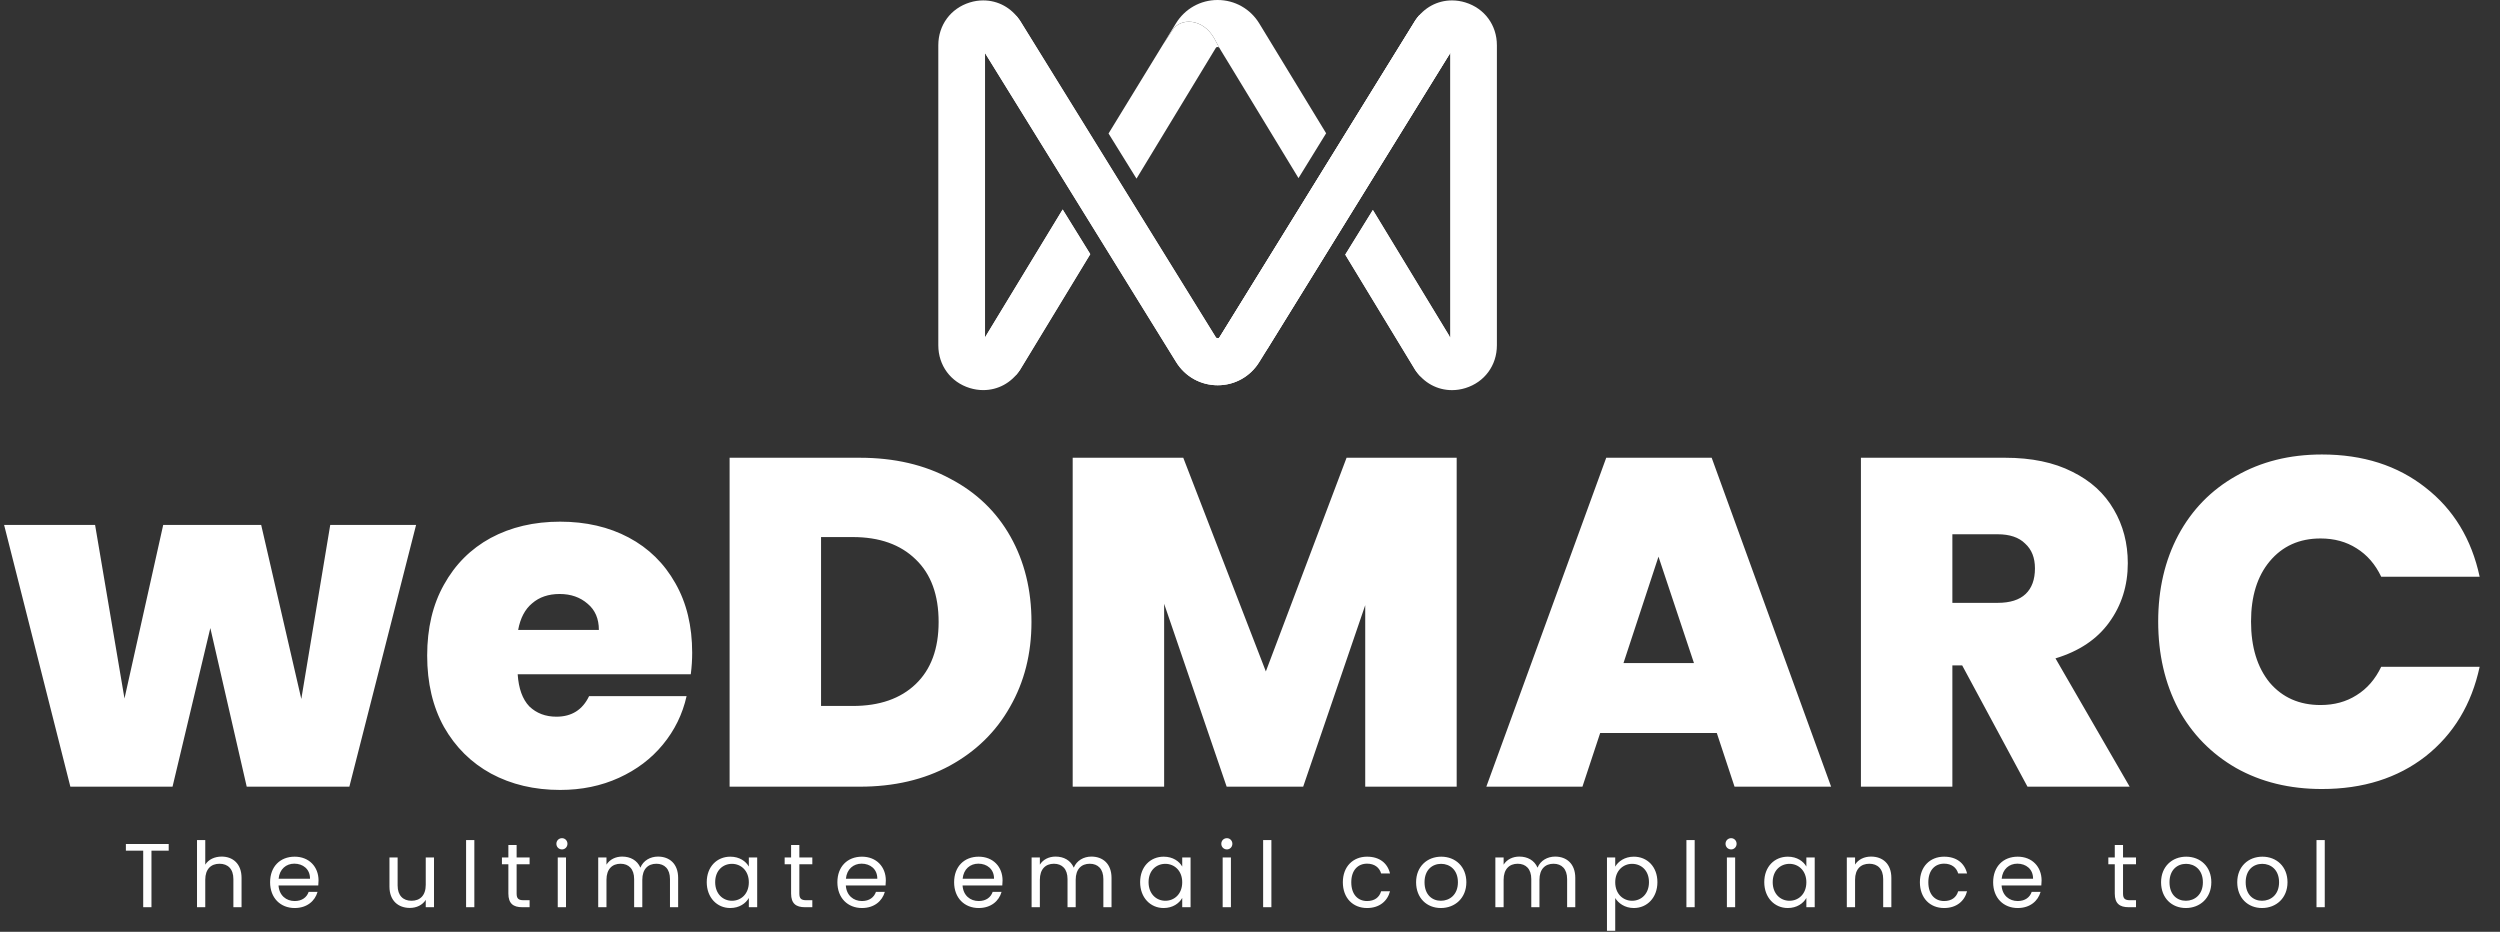 <svg width="1929" height="719" viewBox="0 0 1929 719" fill="none" xmlns="http://www.w3.org/2000/svg">
<rect x="0" y="0" width="1929" height="719" fill="#333333" stroke="none"/>
<path d="M321.049 405.04L269.569 607H190.369L162.289 484.6L133.129 607H54.289L3.169 405.04H73.369L96.049 538.96L125.929 405.04H201.529L232.489 539.32L254.809 405.04H321.049ZM534.085 503.68C534.085 509.2 533.725 514.72 533.005 520.24H399.445C400.165 531.28 403.165 539.56 408.445 545.08C413.965 550.36 420.925 553 429.325 553C441.085 553 449.485 547.72 454.525 537.16H529.765C526.645 551.08 520.525 563.56 511.405 574.6C502.525 585.4 491.245 593.92 477.565 600.16C463.885 606.4 448.765 609.52 432.205 609.52C412.285 609.52 394.525 605.32 378.925 596.92C363.565 588.52 351.445 576.52 342.565 560.92C333.925 545.32 329.605 526.96 329.605 505.84C329.605 484.72 333.925 466.48 342.565 451.12C351.205 435.52 363.205 423.52 378.565 415.12C394.165 406.72 412.045 402.52 432.205 402.52C452.125 402.52 469.765 406.6 485.125 414.76C500.485 422.92 512.485 434.68 521.125 450.04C529.765 465.16 534.085 483.04 534.085 503.68ZM462.085 486.04C462.085 477.4 459.205 470.68 453.445 465.88C447.685 460.84 440.485 458.32 431.845 458.32C423.205 458.32 416.125 460.72 410.605 465.52C405.085 470.08 401.485 476.92 399.805 486.04H462.085ZM663.401 353.2C690.041 353.2 713.321 358.6 733.241 369.4C753.401 379.96 768.881 394.84 779.681 414.04C790.481 433.24 795.881 455.2 795.881 479.92C795.881 504.4 790.361 526.24 779.321 545.44C768.521 564.64 753.041 579.76 732.881 590.8C712.961 601.6 689.801 607 663.401 607H562.961V353.2H663.401ZM658.001 544.72C678.641 544.72 694.841 539.08 706.601 527.8C718.361 516.52 724.241 500.56 724.241 479.92C724.241 459.04 718.361 442.96 706.601 431.68C694.841 420.16 678.641 414.4 658.001 414.4H633.521V544.72H658.001ZM1123.97 353.2V607H1053.41V466.96L1005.53 607H946.487L898.247 465.88V607H827.687V353.2H913.007L976.727 518.08L1039.01 353.2H1123.97ZM1324.69 565.6H1234.69L1221.01 607H1146.85L1239.37 353.2H1320.73L1412.89 607H1338.37L1324.69 565.6ZM1307.05 511.6L1279.69 429.52L1252.69 511.6H1307.05ZM1564.41 607L1514.01 513.4H1506.45V607H1435.89V353.2H1547.13C1567.53 353.2 1584.81 356.8 1598.97 364C1613.13 370.96 1623.81 380.68 1631.01 393.16C1638.21 405.4 1641.81 419.2 1641.81 434.56C1641.81 451.84 1637.01 467.08 1627.41 480.28C1618.05 493.24 1604.25 502.48 1586.01 508L1643.25 607H1564.41ZM1506.45 465.16H1541.37C1550.97 465.16 1558.17 462.88 1562.97 458.32C1567.77 453.76 1570.17 447.16 1570.17 438.52C1570.17 430.36 1567.65 424 1562.61 419.44C1557.81 414.64 1550.73 412.24 1541.37 412.24H1506.45V465.16ZM1665.26 479.56C1665.26 454.6 1670.42 432.4 1680.74 412.96C1691.3 393.28 1706.18 378.04 1725.38 367.24C1744.58 356.2 1766.66 350.68 1791.62 350.68C1823.3 350.68 1849.94 359.2 1871.54 376.24C1893.14 393.04 1907.06 415.96 1913.3 445H1837.34C1832.78 435.4 1826.42 428.08 1818.26 423.04C1810.34 418 1801.1 415.48 1790.54 415.48C1774.22 415.48 1761.14 421.36 1751.3 433.12C1741.7 444.64 1736.9 460.12 1736.9 479.56C1736.9 499.24 1741.7 514.96 1751.3 526.72C1761.14 538.24 1774.22 544 1790.54 544C1801.1 544 1810.34 541.48 1818.26 536.44C1826.42 531.4 1832.78 524.08 1837.34 514.48H1913.3C1907.06 543.52 1893.14 566.56 1871.54 583.6C1849.94 600.4 1823.3 608.8 1791.62 608.8C1766.66 608.8 1744.58 603.4 1725.38 592.6C1706.18 581.56 1691.3 566.32 1680.74 546.88C1670.42 527.2 1665.26 504.76 1665.26 479.56Z" fill="white"/>
<path d="M97.13 656.39V651.21H130.17V656.39H116.87V700H110.5V656.39H97.13ZM152.011 700V648.2H158.381V667.17C160.901 663.11 165.661 660.94 171.051 660.94C179.591 660.94 186.381 666.4 186.381 677.39V700H180.081V678.3C180.081 670.46 175.811 666.47 169.371 666.47C162.861 666.47 158.381 670.53 158.381 678.79V700H152.011ZM227.096 666.4C220.866 666.4 215.686 670.53 214.986 678.02H239.206C239.276 670.53 233.676 666.4 227.096 666.4ZM245.016 688.17C243.056 695.17 236.896 700.63 227.376 700.63C216.456 700.63 208.406 692.93 208.406 680.75C208.406 668.64 216.176 661.01 227.376 661.01C238.506 661.01 245.786 668.85 245.786 679.35C245.786 680.75 245.716 681.87 245.576 683.2H214.916C215.406 690.97 220.866 695.24 227.376 695.24C233.116 695.24 236.756 692.3 238.156 688.17H245.016ZM334.877 661.64V700H328.507V694.33C326.057 698.32 321.367 700.56 316.257 700.56C307.437 700.56 300.507 695.1 300.507 684.11V661.64H306.807V683.27C306.807 691.04 311.077 695.03 317.517 695.03C324.097 695.03 328.507 690.97 328.507 682.71V661.64H334.877ZM359.632 700V648.2H366.002V700H359.632ZM392.259 689.5V666.89H387.289V661.64H392.259V651.98H398.629V661.64H408.639V666.89H398.629V689.5C398.629 693.28 400.029 694.61 403.949 694.61H408.639V700H402.899C396.109 700 392.259 697.2 392.259 689.5ZM430.357 700V661.64H436.727V700H430.357ZM433.647 655.41C431.197 655.41 429.307 653.52 429.307 651.07C429.307 648.62 431.197 646.73 433.647 646.73C435.957 646.73 437.847 648.62 437.847 651.07C437.847 653.52 435.957 655.41 433.647 655.41ZM516.953 700V678.3C516.953 670.46 512.753 666.47 506.453 666.47C500.013 666.47 495.603 670.6 495.603 678.86V700H489.303V678.3C489.303 670.46 485.103 666.47 478.803 666.47C472.363 666.47 467.953 670.6 467.953 678.86V700H461.583V661.64H467.953V667.17C470.473 663.11 475.023 660.94 480.063 660.94C486.363 660.94 491.613 663.74 494.133 669.48C496.373 663.95 501.833 660.94 507.713 660.94C516.463 660.94 523.253 666.4 523.253 677.39V700H516.953ZM545.323 680.68C545.323 668.71 553.233 661.01 563.523 661.01C570.663 661.01 575.563 664.65 577.803 668.64V661.64H584.243V700H577.803V692.86C575.493 696.99 570.523 700.63 563.453 700.63C553.233 700.63 545.323 692.58 545.323 680.68ZM577.803 680.75C577.803 671.86 571.783 666.54 564.783 666.54C557.783 666.54 551.833 671.65 551.833 680.68C551.833 689.71 557.783 695.03 564.783 695.03C571.783 695.03 577.803 689.78 577.803 680.75ZM610.407 689.5V666.89H605.437V661.64H610.407V651.98H616.777V661.64H626.787V666.89H616.777V689.5C616.777 693.28 618.177 694.61 622.097 694.61H626.787V700H621.047C614.257 700 610.407 697.2 610.407 689.5ZM664.815 666.4C658.585 666.4 653.405 670.53 652.705 678.02H676.925C676.995 670.53 671.395 666.4 664.815 666.4ZM682.735 688.17C680.775 695.17 674.615 700.63 665.095 700.63C654.175 700.63 646.125 692.93 646.125 680.75C646.125 668.64 653.895 661.01 665.095 661.01C676.225 661.01 683.505 668.85 683.505 679.35C683.505 680.75 683.435 681.87 683.295 683.2H652.635C653.125 690.97 658.585 695.24 665.095 695.24C670.835 695.24 674.475 692.3 675.875 688.17H682.735ZM754.886 666.4C748.656 666.4 743.476 670.53 742.776 678.02H766.996C767.066 670.53 761.466 666.4 754.886 666.4ZM772.806 688.17C770.846 695.17 764.686 700.63 755.166 700.63C744.246 700.63 736.196 692.93 736.196 680.75C736.196 668.64 743.966 661.01 755.166 661.01C766.296 661.01 773.576 668.85 773.576 679.35C773.576 680.75 773.506 681.87 773.366 683.2H742.706C743.196 690.97 748.656 695.24 755.166 695.24C760.906 695.24 764.546 692.3 765.946 688.17H772.806ZM851.354 700V678.3C851.354 670.46 847.154 666.47 840.854 666.47C834.414 666.47 830.004 670.6 830.004 678.86V700H823.704V678.3C823.704 670.46 819.504 666.47 813.204 666.47C806.764 666.47 802.354 670.6 802.354 678.86V700H795.984V661.64H802.354V667.17C804.874 663.11 809.424 660.94 814.464 660.94C820.764 660.94 826.014 663.74 828.534 669.48C830.774 663.95 836.234 660.94 842.114 660.94C850.864 660.94 857.654 666.4 857.654 677.39V700H851.354ZM879.723 680.68C879.723 668.71 887.633 661.01 897.923 661.01C905.063 661.01 909.963 664.65 912.203 668.64V661.64H918.643V700H912.203V692.86C909.893 696.99 904.923 700.63 897.853 700.63C887.633 700.63 879.723 692.58 879.723 680.68ZM912.203 680.75C912.203 671.86 906.183 666.54 899.183 666.54C892.183 666.54 886.233 671.65 886.233 680.68C886.233 689.71 892.183 695.03 899.183 695.03C906.183 695.03 912.203 689.78 912.203 680.75ZM943.408 700V661.64H949.778V700H943.408ZM946.698 655.41C944.248 655.41 942.358 653.52 942.358 651.07C942.358 648.62 944.248 646.73 946.698 646.73C949.008 646.73 950.898 648.62 950.898 651.07C950.898 653.52 949.008 655.41 946.698 655.41ZM974.634 700V648.2H981.004V700H974.634ZM1036.14 680.75C1036.14 668.71 1043.91 661.01 1054.83 661.01C1064.35 661.01 1070.58 665.91 1072.54 673.96H1065.68C1064.35 669.34 1060.5 666.4 1054.83 666.4C1047.83 666.4 1042.65 671.37 1042.65 680.75C1042.65 690.27 1047.83 695.24 1054.83 695.24C1060.5 695.24 1064.28 692.51 1065.68 687.68H1072.54C1070.58 695.31 1064.35 700.63 1054.83 700.63C1043.91 700.63 1036.14 692.93 1036.14 680.75ZM1131.44 680.75C1131.44 692.93 1122.69 700.63 1111.77 700.63C1100.92 700.63 1092.66 692.93 1092.66 680.75C1092.66 668.64 1101.2 661.01 1112.05 661.01C1122.97 661.01 1131.44 668.64 1131.44 680.75ZM1099.17 680.75C1099.17 690.48 1105.12 695.03 1111.77 695.03C1118.42 695.03 1124.93 690.48 1124.93 680.75C1124.93 671.09 1118.56 666.54 1111.98 666.54C1105.26 666.54 1099.17 671.09 1099.17 680.75ZM1209.19 700V678.3C1209.19 670.46 1204.99 666.47 1198.69 666.47C1192.25 666.47 1187.84 670.6 1187.84 678.86V700H1181.54V678.3C1181.54 670.46 1177.34 666.47 1171.04 666.47C1164.6 666.47 1160.19 670.6 1160.19 678.86V700H1153.82V661.64H1160.19V667.17C1162.71 663.11 1167.26 660.94 1172.3 660.94C1178.6 660.94 1183.85 663.74 1186.37 669.48C1188.61 663.95 1194.07 660.94 1199.95 660.94C1208.7 660.94 1215.49 666.4 1215.49 677.39V700H1209.19ZM1246.31 668.71C1248.62 664.65 1253.66 661.01 1260.66 661.01C1270.95 661.01 1278.86 668.71 1278.86 680.68C1278.86 692.58 1270.95 700.63 1260.66 700.63C1253.66 700.63 1248.69 696.85 1246.31 692.93V718.2H1239.94V661.64H1246.31V668.71ZM1272.35 680.68C1272.35 671.65 1266.4 666.54 1259.33 666.54C1252.4 666.54 1246.31 671.86 1246.31 680.75C1246.31 689.78 1252.4 695.03 1259.33 695.03C1266.4 695.03 1272.35 689.71 1272.35 680.68ZM1301.24 700V648.2H1307.61V700H1301.24ZM1332.47 700V661.64H1338.84V700H1332.47ZM1335.76 655.41C1333.31 655.41 1331.42 653.52 1331.42 651.07C1331.42 648.62 1333.31 646.73 1335.76 646.73C1338.07 646.73 1339.96 648.62 1339.96 651.07C1339.96 653.52 1338.07 655.41 1335.76 655.41ZM1361.31 680.68C1361.31 668.71 1369.22 661.01 1379.51 661.01C1386.65 661.01 1391.55 664.65 1393.79 668.64V661.64H1400.23V700H1393.79V692.86C1391.48 696.99 1386.51 700.63 1379.44 700.63C1369.22 700.63 1361.31 692.58 1361.31 680.68ZM1393.79 680.75C1393.79 671.86 1387.77 666.54 1380.77 666.54C1373.77 666.54 1367.82 671.65 1367.82 680.68C1367.82 689.71 1373.77 695.03 1380.77 695.03C1387.77 695.03 1393.79 689.78 1393.79 680.75ZM1453.07 700V678.3C1453.07 670.46 1448.8 666.47 1442.36 666.47C1435.85 666.47 1431.37 670.53 1431.37 678.79V700H1425V661.64H1431.37V667.1C1433.89 663.11 1438.51 660.94 1443.69 660.94C1452.58 660.94 1459.37 666.4 1459.37 677.39V700H1453.07ZM1481.39 680.75C1481.39 668.71 1489.16 661.01 1500.08 661.01C1509.6 661.01 1515.83 665.91 1517.79 673.96H1510.93C1509.6 669.34 1505.75 666.4 1500.08 666.4C1493.08 666.4 1487.9 671.37 1487.9 680.75C1487.9 690.27 1493.08 695.24 1500.08 695.24C1505.75 695.24 1509.53 692.51 1510.93 687.68H1517.79C1515.83 695.31 1509.6 700.63 1500.08 700.63C1489.16 700.63 1481.39 692.93 1481.39 680.75ZM1556.6 666.4C1550.37 666.4 1545.19 670.53 1544.49 678.02H1568.71C1568.78 670.53 1563.18 666.4 1556.6 666.4ZM1574.52 688.17C1572.56 695.17 1566.4 700.63 1556.88 700.63C1545.96 700.63 1537.91 692.93 1537.91 680.75C1537.91 668.64 1545.68 661.01 1556.88 661.01C1568.01 661.01 1575.29 668.85 1575.29 679.35C1575.29 680.75 1575.22 681.87 1575.08 683.2H1544.42C1544.91 690.97 1550.37 695.24 1556.88 695.24C1562.62 695.24 1566.26 692.3 1567.66 688.17H1574.52ZM1631.76 689.5V666.89H1626.79V661.64H1631.76V651.98H1638.13V661.64H1648.14V666.89H1638.13V689.5C1638.13 693.28 1639.53 694.61 1643.45 694.61H1648.14V700H1642.4C1635.61 700 1631.76 697.2 1631.76 689.5ZM1706.26 680.75C1706.26 692.93 1697.51 700.63 1686.59 700.63C1675.74 700.63 1667.48 692.93 1667.48 680.75C1667.48 668.64 1676.02 661.01 1686.87 661.01C1697.79 661.01 1706.26 668.64 1706.26 680.75ZM1673.99 680.75C1673.99 690.48 1679.94 695.03 1686.59 695.03C1693.24 695.03 1699.75 690.48 1699.75 680.75C1699.75 671.09 1693.38 666.54 1686.8 666.54C1680.08 666.54 1673.99 671.09 1673.99 680.75ZM1765.04 680.75C1765.04 692.93 1756.29 700.63 1745.37 700.63C1734.52 700.63 1726.26 692.93 1726.26 680.75C1726.26 668.64 1734.8 661.01 1745.65 661.01C1756.57 661.01 1765.04 668.64 1765.04 680.75ZM1732.77 680.75C1732.77 690.48 1738.72 695.03 1745.37 695.03C1752.02 695.03 1758.53 690.48 1758.53 680.75C1758.53 671.09 1752.16 666.54 1745.58 666.54C1738.86 666.54 1732.77 671.09 1732.77 680.75ZM1787.41 700V648.2H1793.78V700H1787.41Z" fill="white"/>
<g clip-path="url(#clip0_461_7228)">
<path d="M1130.74 1.901C1127.34 0.86 1123.85 0.316 1120.38 0.316C1109.01 0.316 1098.76 5.862 1092.23 15.549L1092.16 15.639L1092.1 15.752L1030.68 115.112L1009.37 149.583L940.998 260.237C940.863 260.463 940.502 261.029 939.579 261.029C938.655 261.029 938.295 260.463 938.137 260.237L869.649 149.515L848.343 115.067L787.174 16.137L786.858 15.662C780.282 5.884 770.012 0.316 758.639 0.316C755.17 0.316 751.679 0.837 748.279 1.901C733.527 6.45 724 19.396 724 34.9V266.416C724 281.92 733.527 294.889 748.279 299.415C751.679 300.456 755.17 301 758.639 301C770.012 301 780.259 295.454 786.791 285.767L786.881 285.654L786.948 285.541L841.249 196.094L819.943 161.646L760.057 260.282V40.943L907.508 279.362C914.445 290.588 926.426 297.265 939.579 297.265C942.867 297.265 946.088 296.835 949.173 296.043C955.344 294.436 960.952 291.29 965.569 286.876C967.866 284.681 969.916 282.146 971.65 279.339L1118.94 40.943V260.282L1059.3 162.031L1038 196.479L1091.76 285.066L1092.12 285.654C1098.72 295.454 1108.99 301.022 1120.36 301.022C1123.83 301.022 1127.32 300.502 1130.72 299.438C1145.47 294.889 1155 281.942 1155 266.439V34.9C1155 19.396 1145.47 6.45 1130.72 1.901H1130.74Z" fill="white"/>
<path d="M1103.58 9.211C1100.41 9.211 1097.46 10.23 1095.02 11.927C1094.03 13.059 1093.09 14.258 1092.21 15.548L1092.14 15.639L1092.07 15.752L1030.66 115.112L1009.35 149.583L940.975 260.237C940.84 260.463 940.48 261.029 939.557 261.029C938.633 261.029 938.273 260.463 938.115 260.237L869.626 149.515L848.321 115.067L787.174 16.137L786.859 15.662C786.16 14.62 785.395 13.67 784.629 12.719C782.016 10.546 778.706 9.188 775.035 9.188C766.747 9.188 760.035 15.933 760.035 24.262V40.943L907.508 279.362C914.445 290.588 926.426 297.265 939.579 297.265C942.867 297.265 946.088 296.835 949.173 296.043C955.344 294.436 960.952 291.29 965.569 286.876C967.867 284.681 969.916 282.146 971.65 279.339L1118.94 40.943L1118.58 24.285C1118.58 15.956 1111.87 9.211 1103.58 9.211Z" fill="white"/>
<path d="M1118.58 277.212L1118.29 259.196L1059.3 162.031L1038 196.479L1091.76 285.066L1092.12 285.654C1093.16 287.216 1094.33 288.619 1095.57 289.955C1097.88 291.426 1100.63 292.308 1103.58 292.308C1111.87 292.308 1118.58 285.564 1118.58 277.235V277.212Z" fill="white"/>
<path d="M775.057 292.287C778.571 292.287 781.769 291.042 784.314 289.028C785.192 287.986 786.025 286.923 786.791 285.768L786.881 285.655L786.949 285.542L841.249 196.095L819.943 161.647L760.463 259.604L760.035 277.213C760.035 285.542 766.747 292.287 775.035 292.287H775.057Z" fill="white"/>
<path d="M1009.37 149.581L1008.52 150.984L1009.37 149.581Z" fill="white"/>
<path d="M1118.58 24.285C1118.58 15.956 1111.87 9.211 1103.58 9.211C1100.41 9.211 1097.46 10.229 1095.02 11.927C1094.03 13.059 1093.09 14.258 1092.21 15.548L1092.14 15.639L1092.07 15.752L940.997 260.237C940.862 260.463 940.502 261.029 939.579 261.029C938.903 261.029 938.543 260.735 938.34 260.486L942.326 267.774C951.245 283.391 968.564 283.662 974.577 273.794L978.316 268.566L1118.94 40.943L1118.58 24.285Z" fill="white"/>
<path d="M904.58 23.425L897.328 34.402L855.348 103.003L876.924 137.836L938.048 37.073C938.205 36.824 938.543 36.258 939.489 36.258C940.435 36.258 940.795 36.846 940.931 37.073L936.832 29.468C927.913 13.851 910.594 13.579 904.58 23.448V23.425Z" fill="white"/>
<path d="M1023.25 102.846L971.694 18.152C964.78 6.79 952.731 0 939.488 0C926.245 0 914.196 6.79 907.282 18.152L897.327 34.403L904.579 23.425C910.593 13.557 927.912 13.829 936.83 29.446L940.501 36.304L942.303 39.359L949.398 50.97L1001.92 137.429L1023.25 102.823V102.846Z" fill="white"/>
</g>
<defs>
<clipPath id="clip0_461_7228">
<rect width="431" height="301" fill="white" transform="translate(724)"/>
</clipPath>
</defs>
</svg>
